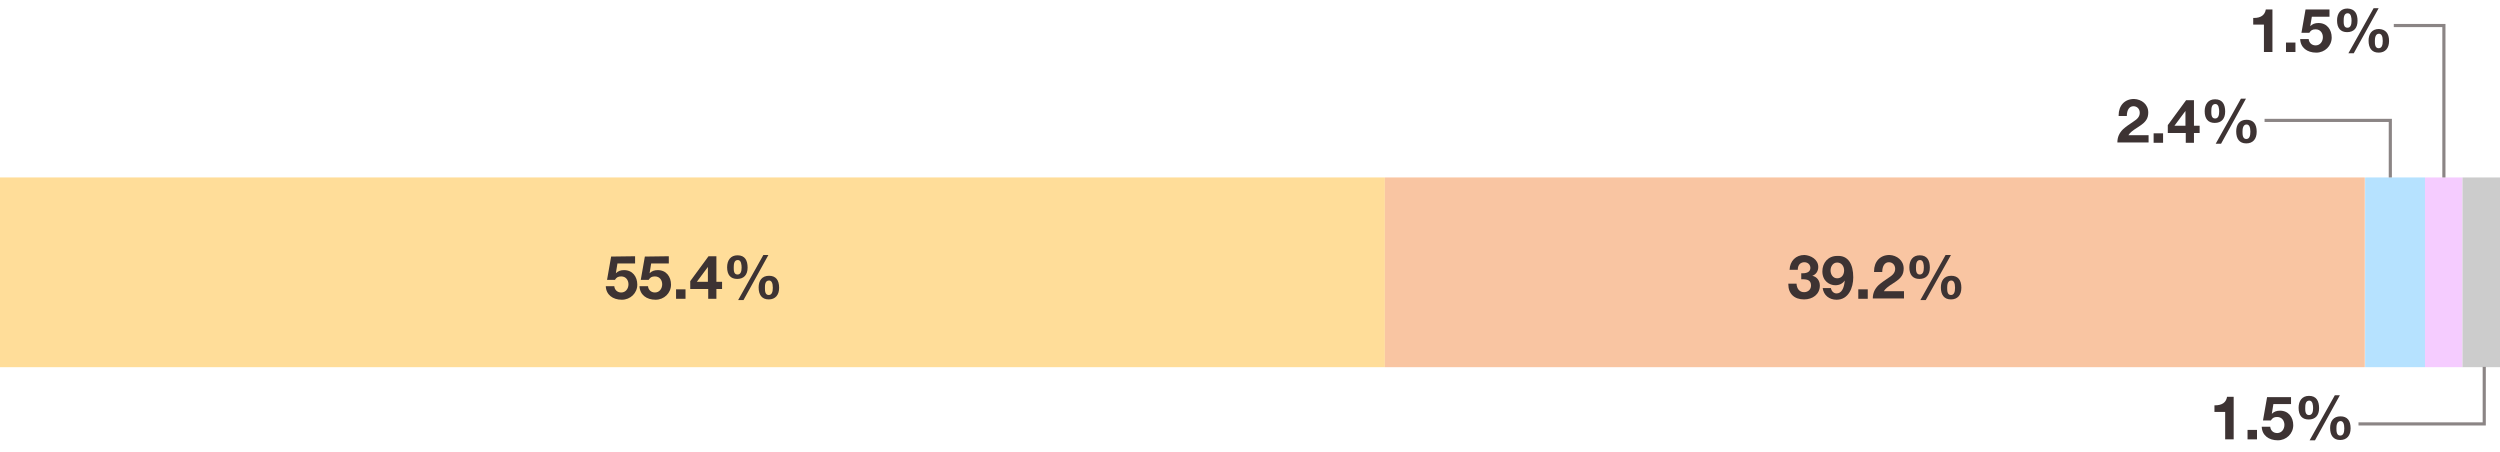 <?xml version="1.0" encoding="utf-8"?>
<!-- Generator: Adobe Illustrator 28.1.0, SVG Export Plug-In . SVG Version: 6.00 Build 0)  -->
<svg version="1.1" id="レイヤー_1" xmlns="http://www.w3.org/2000/svg" xmlns:xlink="http://www.w3.org/1999/xlink" x="0px"
	 y="0px" viewBox="0 0 793.2 143.5" style="enable-background:new 0 0 793.2 143.5;" xml:space="preserve">
<style type="text/css">
	.st0{fill:#FFDD99;}
	.st1{fill:#F9C5A2;}
	.st2{fill:#F5CCFF;}
	.st3{fill:#B6E2FF;}
	.st4{fill:#CCCCCC;}
	.st5{fill:#8B8585;}
	.st6{fill:#3D3333;}
</style>
<rect y="56.3" class="st0" width="439.4" height="60.2"/>
<rect x="439.4" y="56.3" class="st1" width="310.9" height="60.2"/>
<rect x="769.4" y="56.3" class="st2" width="11.9" height="60.2"/>
<rect x="750.4" y="56.3" class="st3" width="19" height="60.2"/>
<rect x="781.3" y="56.3" class="st4" width="11.9" height="60.2"/>
<polygon class="st5" points="775.9,56.3 774.9,56.3 774.9,8.6 759.5,8.6 759.5,7.6 775.9,7.6 "/>
<polygon class="st5" points="758.9,56.3 757.9,56.3 757.9,38.7 718.5,38.7 718.5,37.7 758.9,37.7 "/>
<g>
	<g>
		<path class="st6" d="M201.5,81.3v2.3h-5.6l-0.5,3.1l0,0c0.7-0.7,1.5-1,2.6-1c2.7,0,4.2,2.1,4.2,4.6c0,2.7-2.2,4.8-4.9,4.8
			c-2.9,0-5-1.6-5.1-4.3h2.7c0.1,1.2,1,2,2.2,2c1.4,0,2.3-1.2,2.3-2.6c0-1.3-0.8-2.5-2.3-2.5c-1,0-1.5,0.3-2,1.1h-2.5l1.3-7.4
			L201.5,81.3L201.5,81.3z"/>
		<path class="st6" d="M212.2,81.3v2.3h-5.6l-0.5,3.1l0,0c0.7-0.7,1.5-1,2.6-1c2.7,0,4.2,2.1,4.2,4.6c0,2.7-2.2,4.8-4.9,4.8
			c-2.9,0-5-1.6-5.1-4.3h2.7c0.1,1.2,1,2,2.2,2c1.4,0,2.3-1.2,2.3-2.6c0-1.3-0.8-2.5-2.3-2.5c-1,0-1.5,0.3-2,1.1h-2.5l1.3-7.4
			L212.2,81.3L212.2,81.3z"/>
		<path class="st6" d="M217.5,91.8v3h-3v-3H217.5z"/>
		<path class="st6" d="M227.3,81.3v8.1h1.8v2.3h-1.8v3.1h-2.6v-3.1H219v-2.5l5.8-7.9H227.3z M224.6,84.7l-3.5,4.7h3.5V84.7
			L224.6,84.7z"/>
		<path class="st6" d="M237.2,84.9c0,2.3-1.2,3.6-3.3,3.6c-2.1,0-3.2-1.3-3.2-3.7c0-2.2,1.1-3.8,3.3-3.8
			C236.4,81,237.2,82.7,237.2,84.9z M234,87.1c1,0,1.3-1,1.3-2.2c0-0.8-0.1-2.4-1.2-2.4c-1.2,0-1.3,1.3-1.3,2.4
			C232.8,85.8,232.8,87.1,234,87.1z M243.8,80.9l-7.9,14.3h-1.7l8-14.3H243.8z M247.2,91.3c0,2.3-1.2,3.7-3.3,3.7
			c-2.2,0-3.2-1.5-3.2-3.8c0-2.1,1-3.7,3.3-3.7C246.1,87.5,247.2,88.8,247.2,91.3z M243.9,93.6c1,0,1.3-1,1.3-2.3
			c0-1.5-0.4-2.3-1.2-2.3c-1.3,0-1.3,1.5-1.3,2.3C242.7,92.2,242.7,93.6,243.9,93.6z"/>
	</g>
</g>
<g>
	<g>
		<path class="st6" d="M576.9,84.7c0,1.3-0.7,2.4-1.9,2.8l0,0c1.5,0.3,2.4,1.6,2.4,3.1c0,2.8-2.3,4.4-5,4.4c-3.1,0-5-1.8-5-4.8V90
			h2.6c0.1,1.7,1,2.7,2.4,2.7c1.3,0,2.2-0.9,2.2-2.1c0-1.6-1-2-2.7-2h-0.4v-1.9c0.2,0,0.3,0,0.5,0c1.5,0,2.4-0.6,2.4-1.7
			s-0.9-1.8-1.9-1.8s-2.1,0.6-2.1,2.4h-2.6c0.1-2.8,2-4.7,4.7-4.7C574.5,81,576.9,82.3,576.9,84.7z"/>
		<path class="st6" d="M588,88c0,3.3-1.5,7.1-5.3,7.1c-2.3,0-4.1-1.4-4.4-3.7h2.6c0.2,1,0.9,1.7,1.8,1.7c1.5,0,2.4-1.5,2.6-4.1l0,0
			c-0.7,1-1.7,1.5-3,1.5c-1.8,0-4.1-1.3-4.1-4.4c0-2.7,1.8-4.9,4.7-4.9C586.4,81,588,83.8,588,88z M582.9,88.3
			c1.4,0,2.2-1.1,2.2-2.5c0-1.3-0.8-2.5-2.2-2.5c-1.3,0-2.1,1.2-2.1,2.5C580.8,87,581.5,88.3,582.9,88.3z"/>
		<path class="st6" d="M592.6,91.8v3h-3v-3H592.6z"/>
		<path class="st6" d="M604,85.2c0,0.9-0.2,1.7-0.6,2.3c-0.5,0.8-1.2,1.4-2.6,2.3c-1.9,1.2-2.6,1.8-3.1,2.6h6.4v2.3h-9.9
			c0-1.7,0.6-3,1.8-4.2c0.9-0.8,1.9-1.5,3.4-2.5c1.1-0.7,1.9-1.5,1.9-2.7s-0.8-2.1-2-2.1c-1.3,0-2.1,1.2-2.1,3.1h-2.6v-0.2
			c0-3.1,1.9-5.2,4.9-5.2C601.8,81,604,82.6,604,85.2z"/>
		<path class="st6" d="M612.3,84.9c0,2.3-1.2,3.6-3.3,3.6s-3.2-1.3-3.2-3.7c0-2.2,1.1-3.8,3.3-3.8C611.5,81,612.3,82.7,612.3,84.9z
			 M609.1,87.1c1,0,1.3-1,1.3-2.2c0-0.8-0.1-2.4-1.2-2.4c-1.2,0-1.3,1.3-1.3,2.4C607.9,85.7,607.9,87.1,609.1,87.1z M619,80.9
			l-8,14.3h-1.7l8-14.3C617.3,80.9,619,80.9,619,80.9z M622.3,91.3c0,2.3-1.2,3.7-3.3,3.7c-2.2,0-3.2-1.5-3.2-3.8
			c0-2.1,1-3.7,3.3-3.7C621.2,87.5,622.3,88.8,622.3,91.3z M619,93.6c1,0,1.3-1,1.3-2.3c0-1.5-0.4-2.3-1.2-2.3
			c-1.2,0-1.3,1.5-1.3,2.3C617.8,92.2,617.8,93.6,619,93.6z"/>
	</g>
</g>
<g>
	<g>
		<path class="st6" d="M681.6,35.7c0,0.9-0.2,1.7-0.6,2.3c-0.5,0.8-1.2,1.4-2.6,2.3c-1.9,1.2-2.6,1.8-3.1,2.6h6.4v2.3h-9.9
			c0-1.7,0.6-3,1.8-4.2c0.9-0.8,1.9-1.5,3.4-2.5c1.1-0.7,1.9-1.5,1.9-2.7s-0.8-2.1-2-2.1c-1.3,0-2.1,1.2-2.1,3.1h-2.6v-0.2
			c0-3.1,1.9-5.2,4.9-5.2C679.5,31.5,681.6,33.1,681.6,35.7z"/>
		<path class="st6" d="M686.3,42.3v3h-3v-3H686.3z"/>
		<path class="st6" d="M696.1,31.8v8.1h1.8v2.3h-1.8v3.1h-2.6v-3.1h-5.7v-2.5l5.8-7.9C693.6,31.8,696.1,31.8,696.1,31.8z
			 M693.4,35.2l-3.5,4.7h3.5V35.2L693.4,35.2z"/>
		<path class="st6" d="M706,35.4c0,2.3-1.2,3.6-3.3,3.6s-3.2-1.3-3.2-3.7c0-2.2,1.1-3.8,3.3-3.8C705.2,31.5,706,33.2,706,35.4z
			 M702.8,37.6c1,0,1.3-1,1.3-2.2c0-0.8-0.1-2.4-1.2-2.4c-1.2,0-1.3,1.3-1.3,2.4C701.6,36.2,701.6,37.6,702.8,37.6z M712.6,31.3
			l-7.9,14.3H703l8-14.3H712.6z M716,41.8c0,2.3-1.2,3.7-3.3,3.7c-2.2,0-3.2-1.5-3.2-3.8c0-2.1,1-3.7,3.3-3.7
			C714.9,38,716,39.3,716,41.8z M712.7,44.1c1,0,1.3-1,1.3-2.3c0-1.5-0.4-2.3-1.2-2.3c-1.2,0-1.3,1.5-1.3,2.3S711.5,44.1,712.7,44.1
			z"/>
	</g>
</g>
<polygon class="st5" points="788.7,135 748.3,135 748.3,134 787.7,134 787.7,116.4 788.7,116.4 "/>
<g>
	<g>
		<path class="st6" d="M708.7,125.9v13.5H706v-8.7h-3.4v-2.1h0.2c2.2,0,3.5-0.9,3.8-2.7C706.6,125.9,708.7,125.9,708.7,125.9z"/>
		<path class="st6" d="M716.1,136.4v3h-3v-3H716.1z"/>
		<path class="st6" d="M726.9,125.9v2.3h-5.6l-0.5,3.1l0,0c0.7-0.7,1.5-1,2.6-1c2.7,0,4.2,2.1,4.2,4.6c0,2.7-2.2,4.8-4.9,4.8
			c-2.9,0-5-1.6-5.1-4.3h2.7c0.1,1.2,1,2,2.2,2c1.4,0,2.3-1.2,2.3-2.6c0-1.3-0.8-2.5-2.3-2.5c-1,0-1.5,0.3-2,1.1H718l1.3-7.4h7.6
			V125.9z"/>
		<path class="st6" d="M735.8,129.5c0,2.3-1.2,3.6-3.3,3.6s-3.2-1.3-3.2-3.7c0-2.2,1.1-3.8,3.3-3.8
			C735,125.6,735.8,127.3,735.8,129.5z M732.6,131.7c1,0,1.3-1,1.3-2.2c0-0.8-0.1-2.4-1.2-2.4c-1.2,0-1.3,1.3-1.3,2.4
			C731.4,130.3,731.4,131.7,732.6,131.7z M742.4,125.4l-7.9,14.3h-1.7l8-14.3C740.8,125.4,742.4,125.4,742.4,125.4z M745.8,135.9
			c0,2.3-1.2,3.7-3.3,3.7c-2.2,0-3.2-1.5-3.2-3.8c0-2.1,1-3.7,3.3-3.7C744.7,132.1,745.8,133.4,745.8,135.9z M742.5,138.2
			c1,0,1.3-1,1.3-2.3c0-1.5-0.4-2.3-1.2-2.3c-1.2,0-1.3,1.5-1.3,2.3S741.3,138.2,742.5,138.2z"/>
	</g>
</g>
<g>
	<g>
		<path class="st6" d="M721,3v13.5h-2.7V7.8h-3.4V5.7h0.2c2.2,0,3.5-0.9,3.8-2.7C718.9,3,721,3,721,3z"/>
		<path class="st6" d="M728.3,13.5v3h-3v-3H728.3z"/>
		<path class="st6" d="M739.1,3v2.3h-5.6l-0.5,3l0,0c0.7-0.7,1.5-1,2.6-1c2.7,0,4.2,2.1,4.2,4.6c0,2.7-2.2,4.8-4.9,4.8
			c-2.9,0-5-1.6-5.1-4.3h2.7c0.1,1.2,1,2,2.2,2c1.4,0,2.3-1.2,2.3-2.6c0-1.3-0.8-2.5-2.3-2.5c-1,0-1.5,0.3-2,1.1h-2.5l1.3-7.4
			C731.5,3,739.1,3,739.1,3z"/>
		<path class="st6" d="M748,6.6c0,2.3-1.2,3.6-3.3,3.6s-3.2-1.3-3.2-3.7c0-2.2,1.1-3.8,3.3-3.8C747.2,2.8,748,4.4,748,6.6z
			 M744.8,8.8c1,0,1.3-1,1.3-2.2c0-0.8-0.1-2.4-1.2-2.4c-1.2,0-1.3,1.3-1.3,2.4C743.6,7.5,743.6,8.8,744.8,8.8z M754.7,2.6
			l-7.9,14.3h-1.7l8-14.3C753.1,2.6,754.7,2.6,754.7,2.6z M758,13c0,2.3-1.2,3.7-3.3,3.7c-2.2,0-3.2-1.5-3.2-3.8
			c0-2.1,1-3.7,3.3-3.7C756.9,9.3,758,10.6,758,13z M754.7,15.3c1,0,1.3-1,1.3-2.3c0-1.5-0.4-2.3-1.2-2.3c-1.2,0-1.3,1.5-1.3,2.3
			C753.5,13.9,753.5,15.3,754.7,15.3z"/>
	</g>
</g>
</svg>
